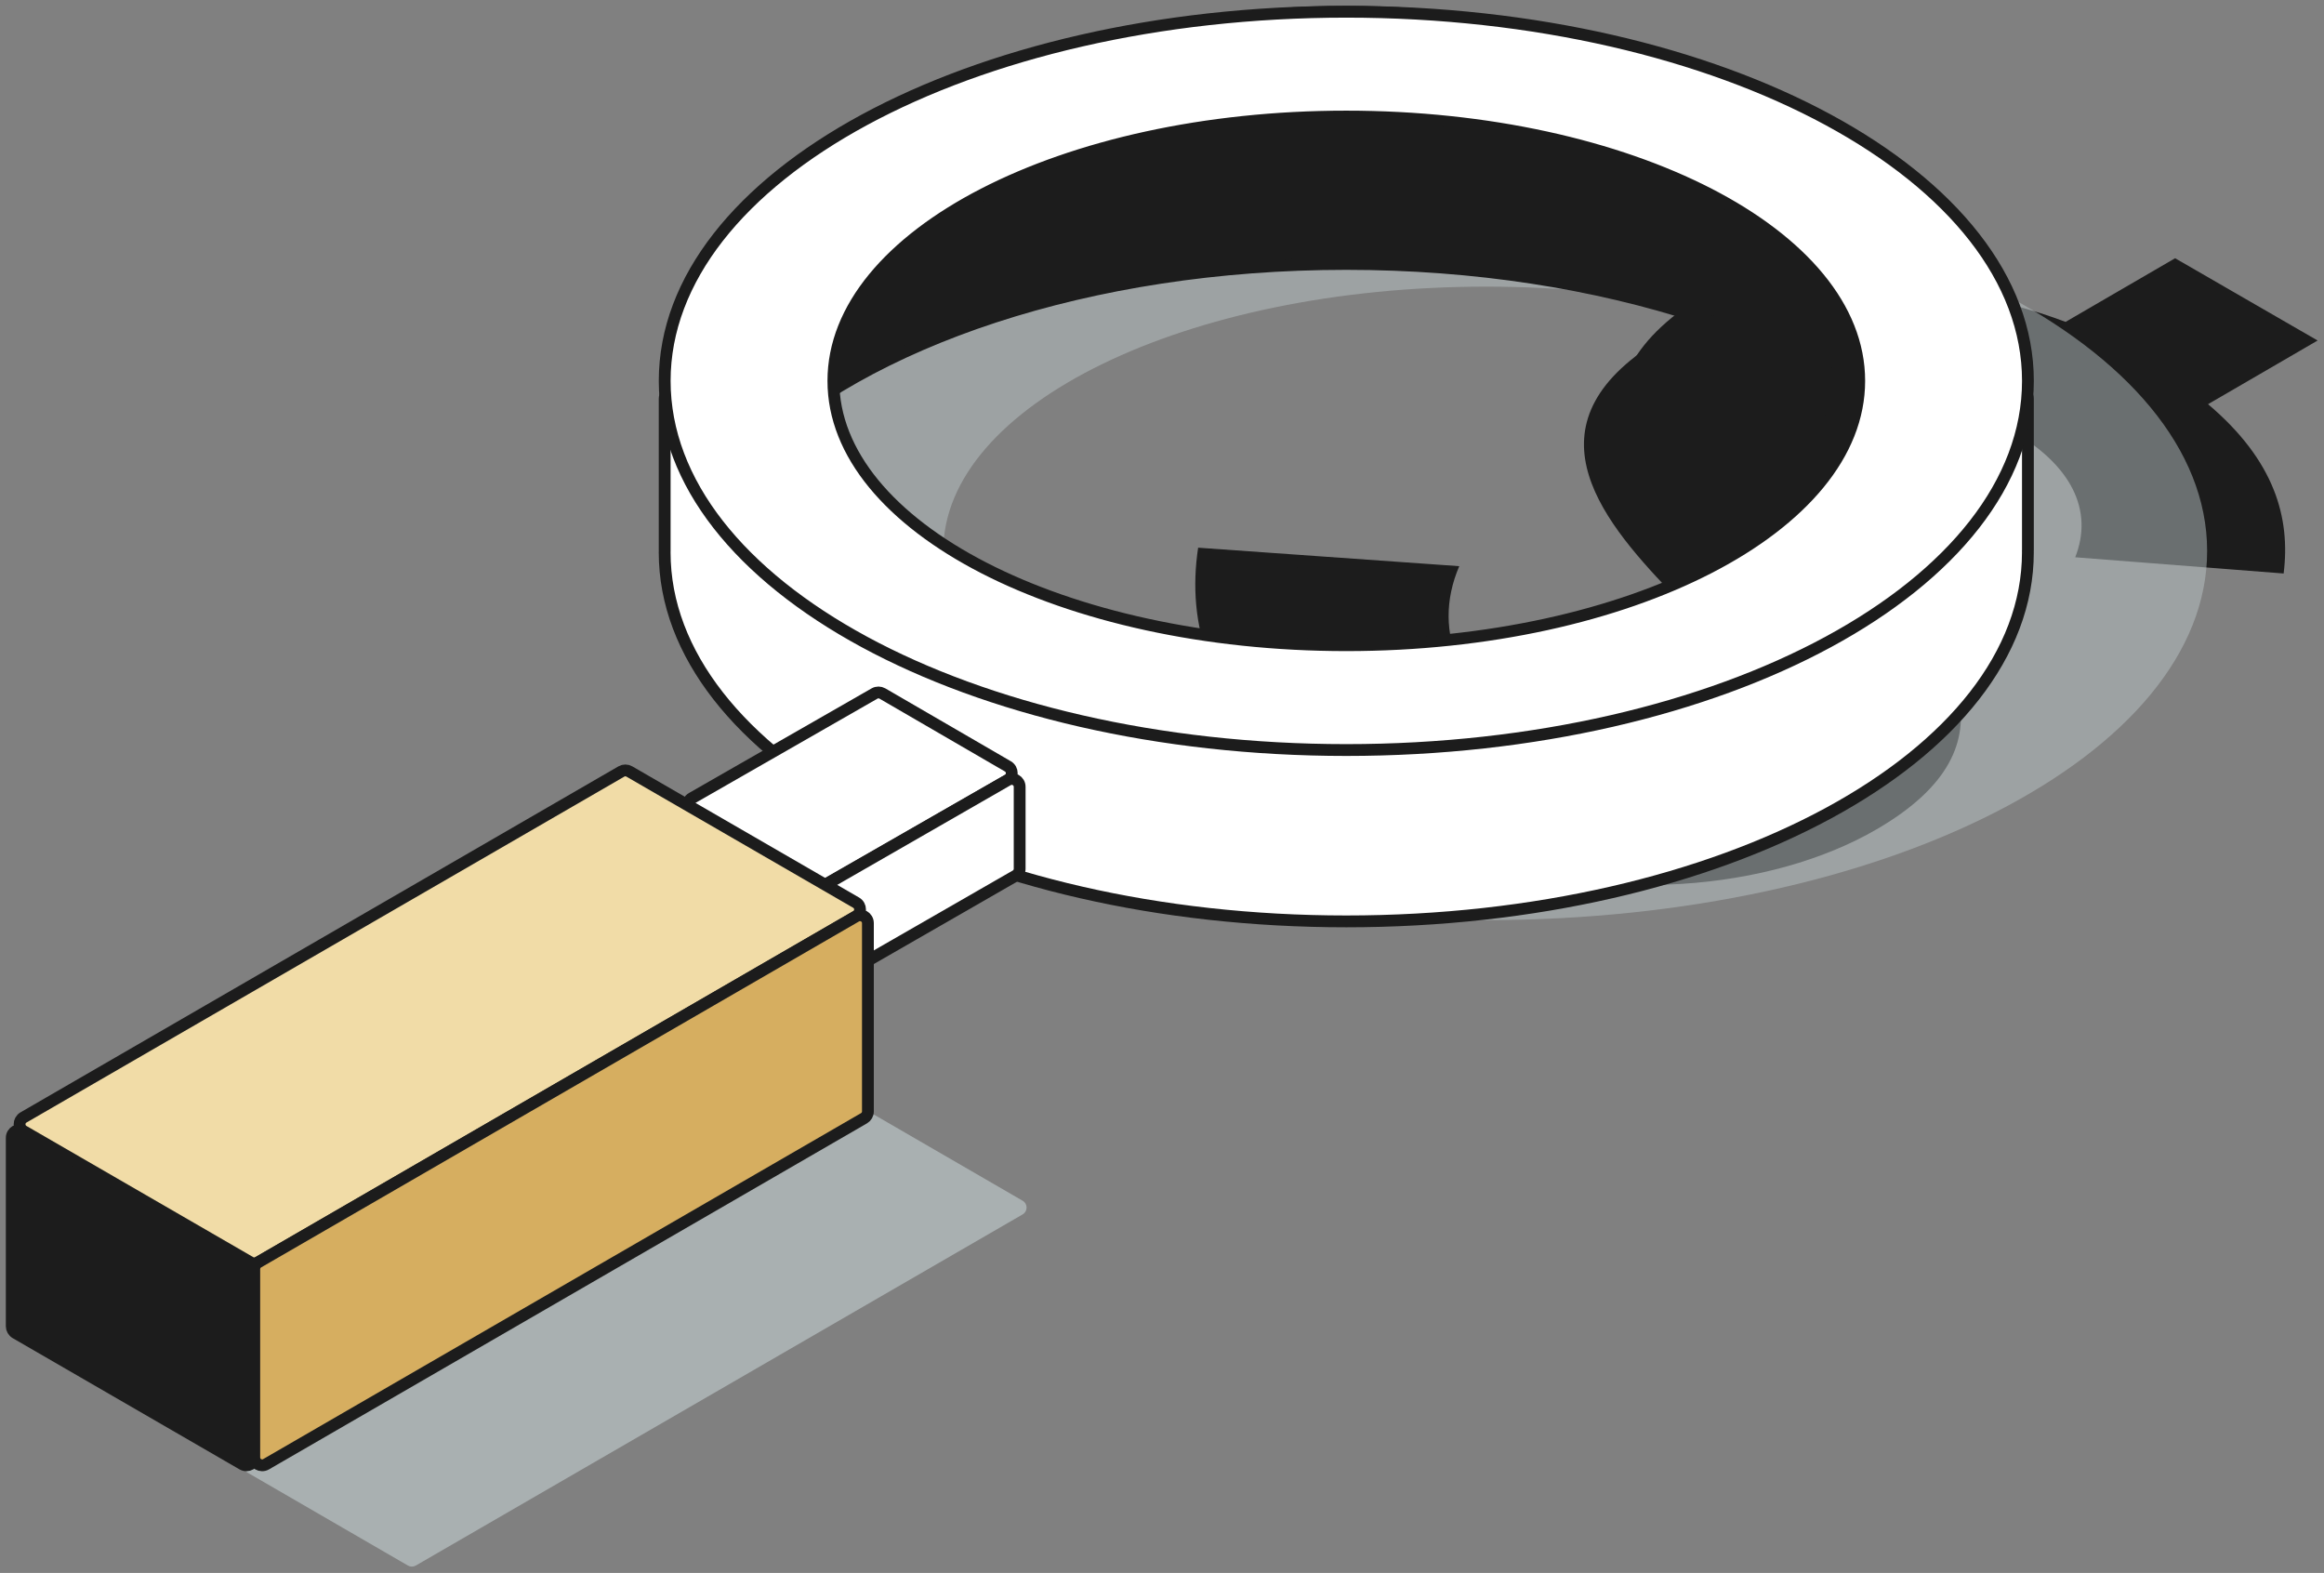 <svg width="198" height="134" viewBox="0 0 198 134" fill="none" xmlns="http://www.w3.org/2000/svg">
<rect x="0" y="0" width="198" height="134" fill="#808080" stroke="none"/>
<path fill-rule="evenodd" clip-rule="evenodd" d="M161.496 20.131C155.678 20.639 150.246 22.175 145.832 24.739C131.789 32.9 139.286 42.226 146.272 49.513C146.536 49.784 146.8 50.055 147.064 50.325C148.683 51.983 150.264 53.603 151.523 55.15C156.683 50.968 159.827 45.075 160.79 41.05C158.052 37.652 157.055 34.829 160.87 32.611C160.991 32.541 161.114 32.474 161.238 32.408L161.496 20.131ZM100.862 72.278C116.937 71.234 127.679 68.381 135.196 65.202C133.701 64.713 132.238 64.072 130.852 63.272C124.59 59.656 121.846 54.002 124.326 48.233L102.079 46.659C101.109 53.069 102.859 60.006 110.844 66.478L100.862 72.278Z" fill="#1C1C1C"/>
<path d="M197.452 29.006L185.315 22L175.985 27.421C164.393 23.074 150.798 23.484 141.908 28.649C129.587 35.81 136.165 43.993 142.295 50.387C147.269 55.503 152.329 60.258 146.872 63.43C142.471 65.988 134.789 65.937 128.764 62.459C123.27 59.287 120.862 54.326 123.038 49.264L103.517 47.883C102.667 53.508 104.202 59.594 111.208 65.273L101 71.205L113.225 78.265L123.433 72.333C136.442 77.292 150.916 75.862 159.894 70.645C172.392 63.381 165.987 54.994 159.945 48.344C154.879 42.872 149.911 38.574 155.104 35.557C159.153 33.205 165.955 33.563 171.447 36.734C176.496 39.648 178.375 43.486 176.805 47.475L194.561 48.856C195.154 44.1 193.8 39.242 188.122 34.433L197.452 29.012" fill="#1C1C1C"/>
<g style="mix-blend-mode:multiply" opacity="0.7">
<g style="mix-blend-mode:multiply" opacity="0.7">
<path fill-rule="evenodd" clip-rule="evenodd" d="M188.043 46.938C188.043 64.306 160.535 78.386 126.602 78.386C92.669 78.386 65.161 64.306 65.161 46.938C65.161 29.569 92.669 15.489 126.602 15.489C160.535 15.489 188.043 29.569 188.043 46.938ZM172.836 46.937C172.836 59.373 152.137 69.454 126.602 69.454C101.068 69.454 80.368 59.373 80.368 46.937C80.368 34.5 101.068 24.419 126.602 24.419C152.137 24.419 172.836 34.5 172.836 46.937Z" fill="#BBC5C7"/>
</g>
</g>
<path d="M172.772 46.897V46.897C172.773 46.897 172.774 46.896 172.774 46.895V33.971C172.774 33.376 172.059 33.075 171.634 33.491L166.111 38.89C166.088 38.913 166.067 38.937 166.047 38.962C154.182 54.428 140.271 61.397 118.002 61.397C95.714 61.397 75.953 51.007 63.327 38.924L57.77 33.491C57.345 33.075 56.63 33.376 56.63 33.971V46.896C56.63 46.897 56.63 46.897 56.631 46.897V46.897C56.632 46.897 56.632 46.898 56.632 46.898C56.632 46.947 56.627 46.997 56.627 47.046C56.627 64.414 82.626 78.494 114.7 78.494C146.773 78.494 172.772 64.414 172.772 47.046C172.772 46.998 172.77 46.949 172.767 46.902C172.767 46.899 172.769 46.897 172.772 46.897V46.897Z" fill="white" stroke="#1C1C1C" stroke-width="1.007" stroke-miterlimit="10"/>
<path d="M166.552 38.793L172.417 33.059C172.626 32.854 172.682 32.542 172.546 32.283C165.651 19.111 146.422 1 114.697 1C82.895 1 62.577 19.518 56.773 32.386C56.682 32.588 56.727 32.819 56.88 32.98L62.841 38.794C63.107 39.053 63.529 39.05 63.793 38.79C73.674 29.07 92.763 22.485 114.697 22.485C136.63 22.485 155.719 29.072 165.6 38.789C165.864 39.049 166.287 39.053 166.552 38.793Z" fill="#1C1C1C" stroke="#1C1C1C" stroke-width="1.007" stroke-miterlimit="10"/>
<path fill-rule="evenodd" clip-rule="evenodd" d="M172.775 32.448C172.775 49.817 146.775 63.897 114.703 63.897C82.63 63.897 56.631 49.817 56.631 32.448C56.631 15.08 82.63 1 114.703 1C146.775 1 172.775 15.08 172.775 32.448ZM158.402 32.447C158.402 44.883 138.837 54.965 114.702 54.965C90.568 54.965 71.003 44.883 71.003 32.447C71.003 20.011 90.568 9.929 114.702 9.929C138.837 9.929 158.402 20.011 158.402 32.447Z" fill="white"/>
<path d="M114.703 64.4C130.806 64.4 145.41 60.866 156.006 55.128C166.582 49.401 173.278 41.405 173.278 32.448H172.272C172.272 40.86 165.968 48.588 155.526 54.243C145.104 59.887 130.672 63.393 114.703 63.393V64.4ZM56.127 32.448C56.127 41.405 62.824 49.401 73.4 55.128C83.996 60.866 98.6 64.4 114.703 64.4V63.393C98.734 63.393 84.301 59.887 73.879 54.243C63.437 48.588 57.134 40.86 57.134 32.448H56.127ZM114.703 0.497C98.6 0.497 83.996 4.03 73.4 9.768C62.824 15.496 56.127 23.492 56.127 32.448H57.134C57.134 24.037 63.437 16.308 73.879 10.654C84.301 5.01 98.734 1.503 114.703 1.503V0.497ZM173.278 32.448C173.278 23.492 166.582 15.496 156.006 9.768C145.41 4.03 130.806 0.497 114.703 0.497V1.503C130.672 1.503 145.104 5.01 155.526 10.654C165.968 16.308 172.272 24.037 172.272 32.448H173.278ZM114.702 55.468C126.833 55.468 137.84 52.936 145.833 48.817C153.8 44.712 158.905 38.951 158.905 32.447H157.898C157.898 38.38 153.221 43.878 145.372 47.922C137.549 51.953 126.706 54.462 114.702 54.462V55.468ZM70.5 32.447C70.5 38.951 75.605 44.712 83.572 48.817C91.565 52.936 102.572 55.468 114.702 55.468V54.462C102.699 54.462 91.856 51.953 84.033 47.922C76.184 43.878 71.506 38.38 71.506 32.447H70.5ZM114.702 9.426C102.572 9.426 91.565 11.959 83.572 16.077C75.605 20.183 70.5 25.944 70.5 32.447H71.506C71.506 26.515 76.184 21.017 84.033 16.972C91.856 12.941 102.699 10.433 114.702 10.433V9.426ZM158.905 32.447C158.905 25.944 153.8 20.183 145.833 16.077C137.84 11.959 126.833 9.426 114.702 9.426V10.433C126.706 10.433 137.549 12.941 145.372 16.972C153.221 21.017 157.898 26.515 157.898 32.447H158.905Z" fill="#1C1C1C"/>
<path d="M70.295 75.369C70.088 75.488 69.832 75.487 69.625 75.367L58.94 69.162C58.493 68.903 58.495 68.257 58.943 67.999L74.51 59.08C74.718 58.961 74.974 58.962 75.181 59.082L85.866 65.286C86.313 65.546 86.311 66.192 85.863 66.449L70.295 75.369Z" fill="white" stroke="#1C1C1C" stroke-width="1.007" stroke-miterlimit="10"/>
<path d="M70.064 82.906C70.064 83.423 70.623 83.746 71.07 83.488L86.536 74.598C86.744 74.478 86.873 74.256 86.873 74.016V67.031C86.873 66.515 86.314 66.192 85.867 66.449L70.401 75.338C70.193 75.457 70.064 75.679 70.064 75.92V82.906Z" fill="white" stroke="#1C1C1C" stroke-width="1.007" stroke-miterlimit="10"/>
<path opacity="0.7" d="M73.492 94.395C73.284 94.274 73.027 94.274 72.819 94.394L21.118 124.31C20.671 124.569 20.671 125.213 21.118 125.472L34.754 133.371C34.962 133.492 35.218 133.492 35.426 133.371L87.127 103.456C87.574 103.197 87.574 102.552 87.128 102.294L73.492 94.395Z" fill="#BBC5C7"/>
<path d="M21.663 124.16C21.663 124.676 21.104 124.999 20.656 124.741L1.335 113.563C1.128 113.443 1 113.222 1 112.982V96.94C1 96.423 1.56 96.1 2.007 96.359L21.328 107.536C21.536 107.656 21.663 107.877 21.663 108.117V124.16Z" fill="#1C1C1C" stroke="#1C1C1C" stroke-width="1.007" stroke-miterlimit="10"/>
<path d="M22.002 107.536C21.794 107.657 21.538 107.657 21.33 107.536L2.004 96.358C1.557 96.099 1.557 95.454 2.004 95.196L52.943 65.722C53.151 65.602 53.407 65.602 53.615 65.722L72.94 76.898C73.387 77.157 73.387 77.802 72.94 78.06L22.002 107.536Z" fill="#F1DCA7" stroke="#1C1C1C" stroke-width="1.007" stroke-miterlimit="10"/>
<path d="M21.663 124.16C21.663 124.677 22.223 125 22.67 124.741L73.609 95.266C73.816 95.147 73.944 94.925 73.944 94.686V78.643C73.944 78.126 73.384 77.803 72.937 78.062L21.998 107.537C21.79 107.657 21.663 107.878 21.663 108.118V124.16Z" fill="#D6AE60" stroke="#1C1C1C" stroke-width="1.007" stroke-miterlimit="10"/>
</svg>
